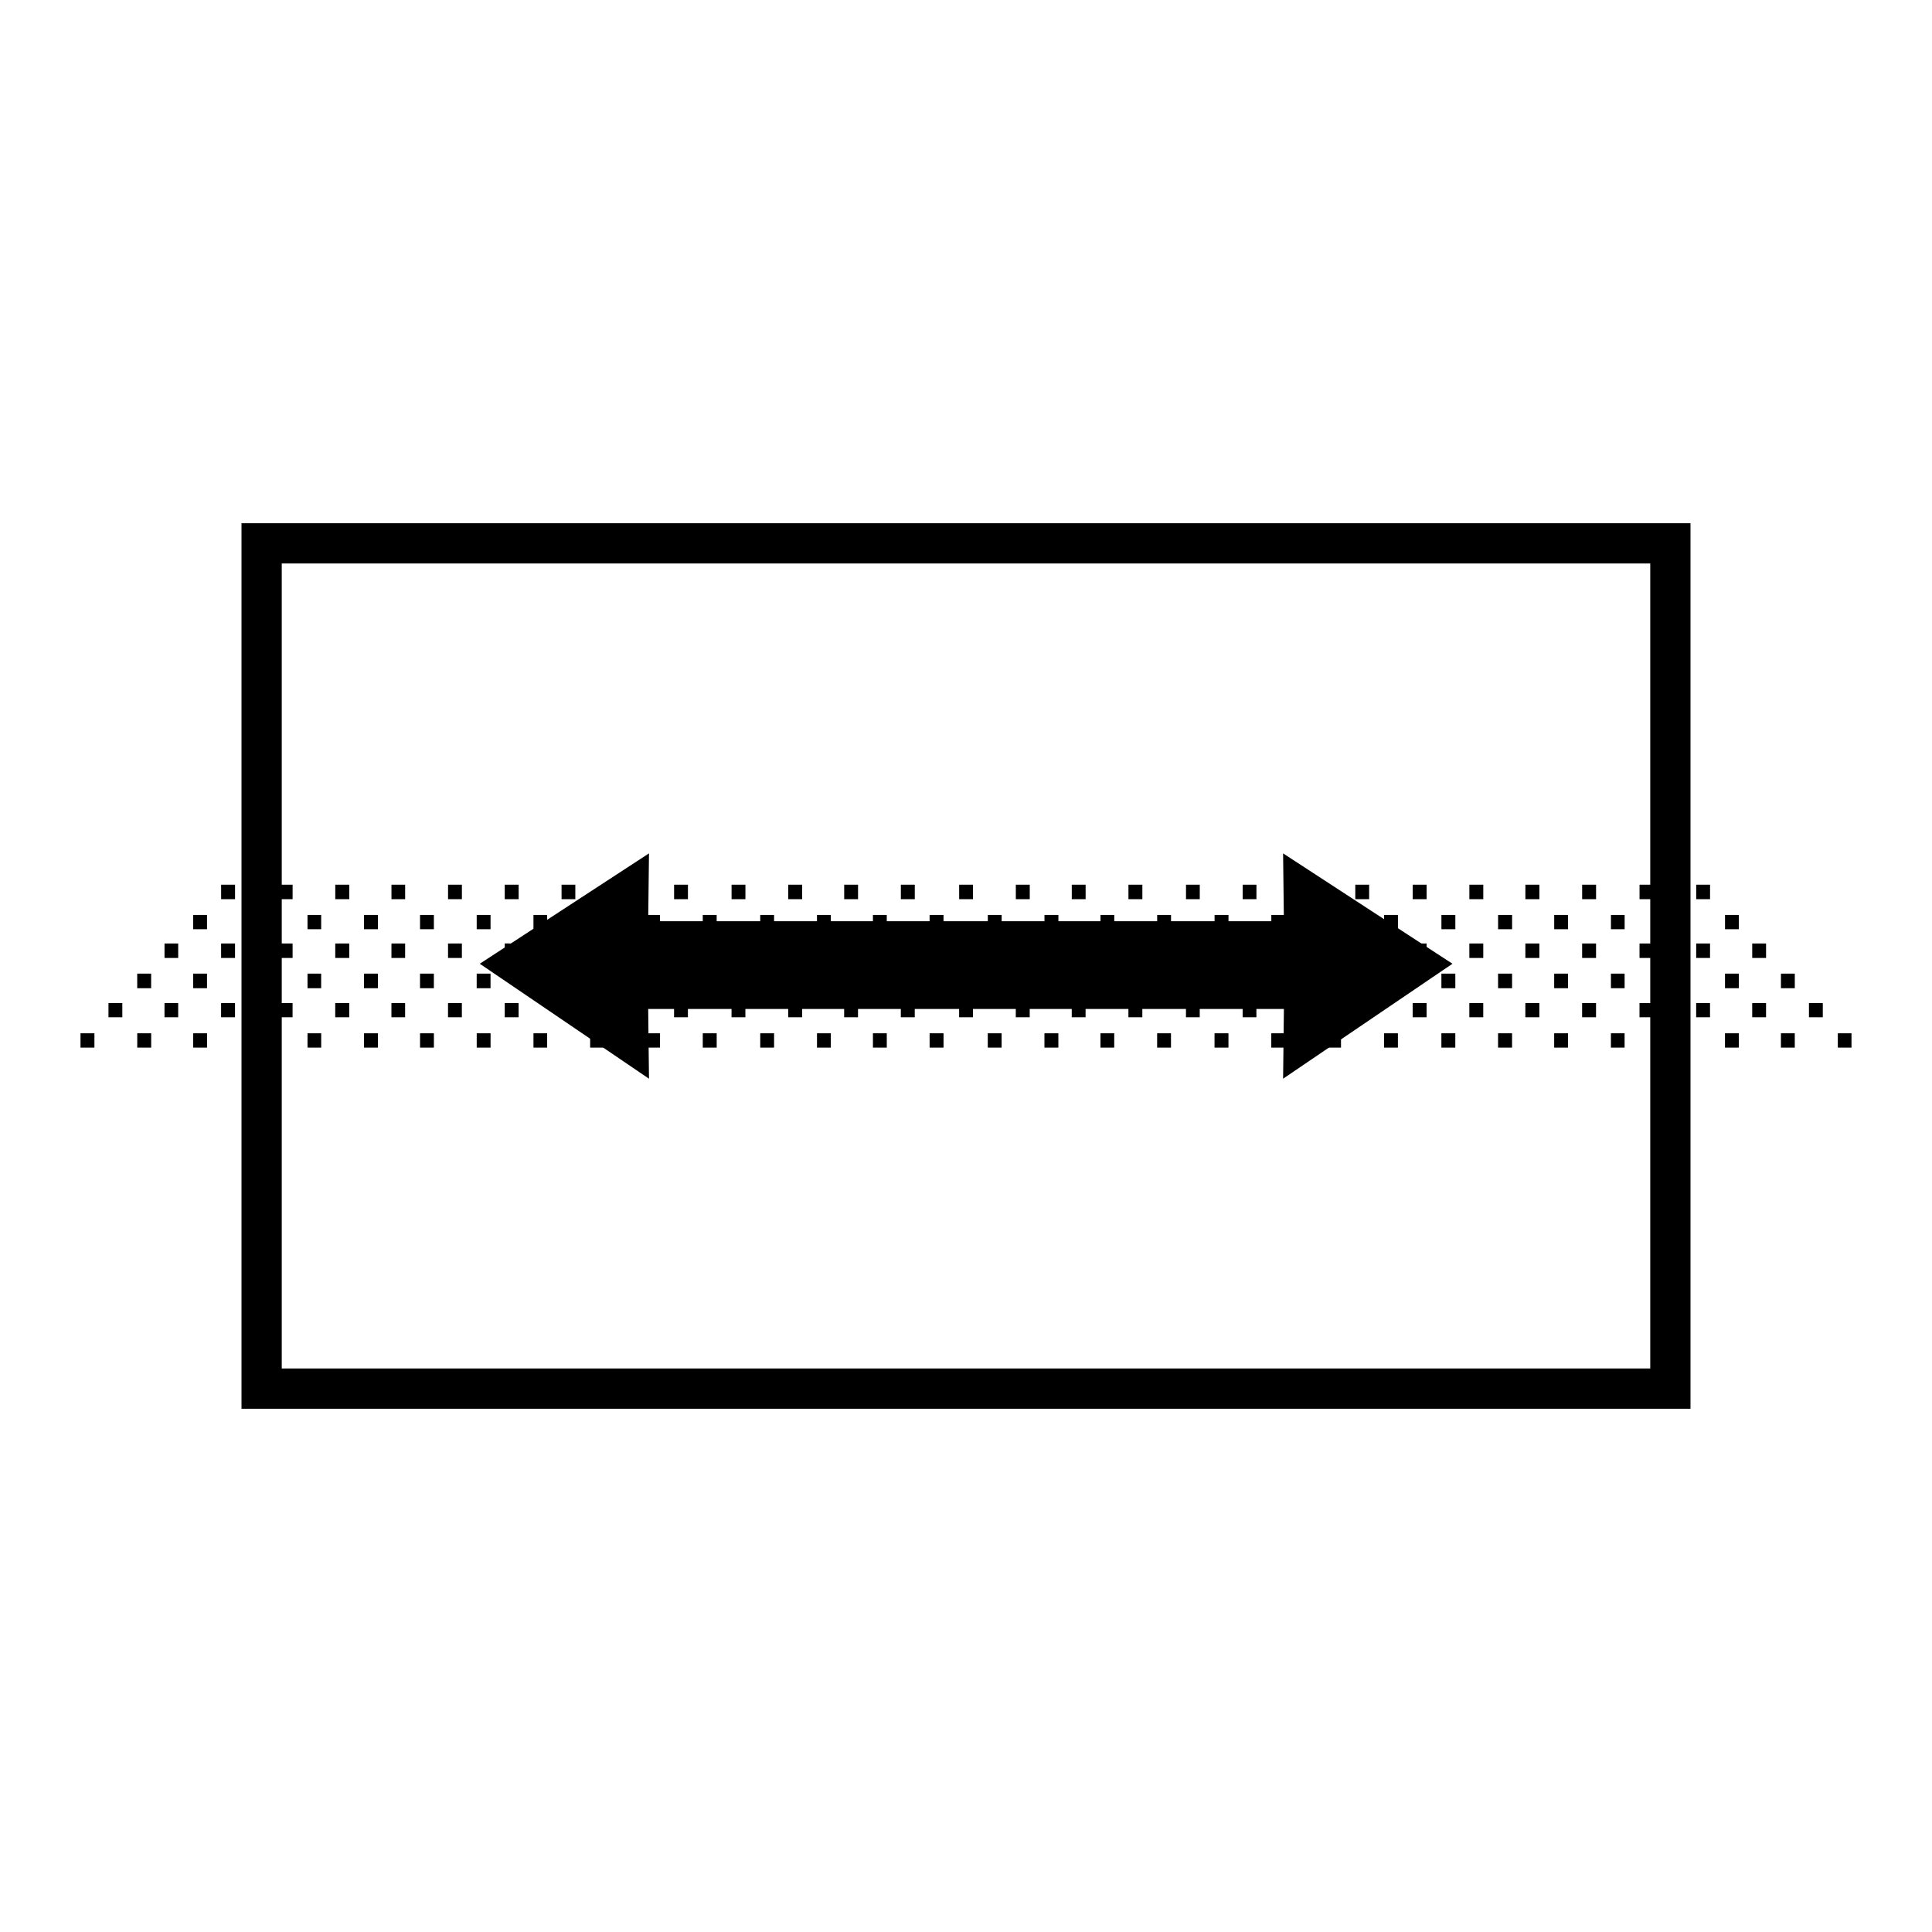 <svg xmlns="http://www.w3.org/2000/svg" viewBox="0 0 24 24"><g fill="currentColor"><path d="M11.915 11.17h.172v-.18h-.172v.18Zm.704 0h.173v-.18h-.173v.18Zm.695 0h.172v-.18h-.172v.18Zm.704 0h.173v-.18h-.173v.18Zm.715 0h.171v-.18h-.171v.18Zm.704 0h.171v-.18h-.171v.18Zm.694 0h.173v-.18h-.173v.18Zm.705 0h.172v-.18h-.172v.18Zm.713 0h.173v-.18h-.173v.18Zm.704 0h.173v-.18h-.173v.18Zm.696 0h.174v-.18h-.174v.18Zm.705 0h.173v-.18h-.173v.18Zm.713 0h.172v-.18h-.172v.18Zm.704 0h.172v-.18h-.172v.18Zm-18.324 0h.173v-.18h-.173v.18Zm.713 0h.175v-.18H3.46v.18Zm.705 0h.174v-.18h-.174v.18Zm.697 0h.171v-.18h-.17v.18Zm.704 0h.172v-.18h-.172v.18Zm.704 0h.173v-.18H6.27v.18Zm.706 0h.171v-.18h-.171v.18Zm.693 0h.173v-.18h-.173v.18Zm.705 0h.172v-.18h-.172v.18Zm.714 0h.172v-.18h-.172v.18Zm.704 0h.173v-.18h-.173v.18Zm.695 0h.172v-.18h-.172v.18Zm.704 0h.173v-.18h-.173v.18Zm1.08.373h.172v-.177h-.172v.177Zm.704 0h.173v-.177h-.173v.177Zm.696 0h.171v-.177h-.171v.177Zm.704 0h.172v-.177h-.172v.177Zm.713 0h.173v-.177h-.173v.177Zm.705 0h.172v-.177h-.172v.177Zm.695 0h.171v-.177h-.171v.177Zm.706 0h.172v-.177h-.172v.177Zm.712 0h.173v-.177h-.173v.177Zm.704 0h.174v-.177h-.174v.177Zm.697 0h.172v-.177h-.172v.177Zm.705 0h.17v-.177h-.17v.177Zm.713 0h.172v-.177h-.172v.177Zm.704 0h.172v-.177h-.172v.177Zm-19.03 0h.173v-.177H2.4v.177Zm.704 0h.173v-.177h-.173v.177Zm.716 0h.171v-.177H3.82v.177Zm.703 0h.173v-.177h-.173v.177Zm.696 0h.172v-.177h-.172v.177Zm.704 0h.172v-.177h-.172v.177Zm.705 0h.17v-.177h-.17v.177Zm.704 0h.17v-.177h-.17v.177Zm.696 0h.172v-.177h-.172v.177Zm.703 0h.173v-.177H8.73v.177Zm.714 0h.172v-.177h-.172v.177Zm.705 0h.172v-.177h-.172v.177Zm.695 0h.172v-.177h-.172v.177Zm.704 0h.173v-.177h-.173v.177Zm.367.357h.172v-.18h-.172v.18Zm.704 0h.173v-.18h-.173v.18Zm.695 0h.172v-.18h-.172v.18Zm.704 0h.173v-.18h-.173v.18Zm.715 0h.171v-.18h-.171v.18Zm.704 0h.171v-.18h-.171v.18Zm.694 0h.173v-.18h-.173v.18Zm.705 0h.172v-.18h-.172v.18Zm.713 0h.173v-.18h-.173v.18Zm.704 0h.173v-.18h-.173v.18Zm.696 0h.174v-.18h-.174v.18Zm.705 0h.173v-.18h-.173v.18Zm.713 0h.172v-.18h-.172v.18Zm.704 0h.172v-.18h-.172v.18Zm.696 0h.172v-.18h-.172v.18Zm-19.723 0h.17v-.18h-.17v.18Zm.703 0h.173v-.18h-.173v.18Zm.713 0h.175v-.18H3.46v.18Zm.705 0h.174v-.18h-.174v.18Zm.697 0h.171v-.18h-.17v.18Zm.704 0h.172v-.18h-.172v.18Zm.704 0h.173v-.18H6.27v.18Zm.706 0h.171v-.18h-.171v.18Zm.693 0h.173v-.18h-.173v.18Zm.705 0h.172v-.18h-.172v.18Zm.714 0h.172v-.18h-.172v.18Zm.704 0h.173v-.18h-.173v.18Zm.695 0h.172v-.18h-.172v.18Zm.704 0h.173v-.18h-.173v.18Zm1.08.376h.172v-.181h-.172v.18Zm.704 0h.173v-.181h-.173v.18Zm.696 0h.171v-.181h-.171v.18Zm.704 0h.172v-.181h-.172v.18Zm.713 0h.173v-.181h-.173v.18Zm.705 0h.172v-.181h-.172v.18Zm.695 0h.171v-.181h-.171v.18Zm.706 0h.172v-.181h-.172v.18Zm.712 0h.173v-.181h-.173v.18Zm.704 0h.174v-.181h-.174v.18Zm.697 0h.172v-.181h-.172v.18Zm.705 0h.17v-.181h-.17v.18Zm.713 0h.172v-.181h-.172v.18Zm.704 0h.172v-.181h-.172v.18Zm.695 0h.172v-.181h-.172v.18Zm-20.419 0h.173v-.181h-.173v.18Zm.695 0h.172v-.181H2.4v.18Zm.703 0h.173v-.181h-.173v.18Zm.716 0h.171v-.181H3.82v.18Zm.703 0h.173v-.181h-.173v.18Zm.696 0h.172v-.181h-.172v.18Zm.704 0h.172v-.181h-.172v.18Zm.705 0h.17v-.181h-.17v.18Zm.704 0h.17v-.181h-.17v.18Zm.696 0h.172v-.181h-.172v.18Zm.703 0h.173v-.181H8.73v.18Zm.714 0h.172v-.181h-.172v.18Zm.705 0h.172v-.181h-.172v.18Zm.695 0h.172v-.181h-.172v.18Zm.704 0h.173v-.181h-.173v.18Zm.367.361h.172v-.176h-.172v.176Zm.704 0h.173v-.176h-.173v.176Zm.695 0h.172v-.176h-.172v.176Zm.704 0h.173v-.176h-.173v.176Zm.715 0h.171v-.176h-.171v.176Zm.704 0h.171v-.176h-.171v.176Zm.694 0h.173v-.176h-.173v.176Zm.705 0h.172v-.176h-.172v.176Zm.713 0h.173v-.176h-.173v.176Zm.704 0h.173v-.176h-.173v.176Zm.696 0h.174v-.176h-.174v.176Zm.705 0h.173v-.176h-.173v.176Zm.713 0h.172v-.176h-.172v.176Zm.704 0h.172v-.176h-.172v.176Zm.696 0h.172v-.176h-.172v.176Zm.705 0h.172v-.176h-.172v.176Zm-21.124 0h.172v-.176h-.172v.176Zm.696 0h.17v-.176h-.17v.176Zm.703 0h.173v-.176h-.173v.176Zm.713 0h.175v-.176H3.46v.176Zm.705 0h.174v-.176h-.174v.176Zm.697 0h.171v-.176h-.17v.176Zm.704 0h.172v-.176h-.172v.176Zm.704 0h.173v-.176H6.27v.176Zm.706 0h.171v-.176h-.171v.176Zm.693 0h.173v-.176h-.173v.176Zm.705 0h.172v-.176h-.172v.176Zm.714 0h.172v-.176h-.172v.176Zm.704 0h.173v-.176h-.173v.176Zm.695 0h.172v-.176h-.172v.176Zm.704 0h.173v-.176h-.173v.176Zm1.08.377h.172v-.178h-.172v.178Zm.704 0h.173v-.178h-.173v.178Zm.696 0h.171v-.178h-.171v.178Zm.704 0h.172v-.178h-.172v.178Zm.713 0h.173v-.178h-.173v.178Zm.705 0h.172v-.178h-.172v.178Zm.695 0h.171v-.178h-.171v.178Zm.706 0h.172v-.178h-.172v.178Zm.712 0h.173v-.178h-.173v.178Zm.704 0h.174v-.178h-.174v.178Zm.697 0h.172v-.178h-.172v.178Zm.705 0h.17v-.178h-.17v.178Zm.713 0h.172v-.178h-.172v.178Zm.704 0h.172v-.178h-.172v.178Zm.695 0h.172v-.178h-.172v.178Zm.705 0H23v-.178h-.17v.178ZM1 13.014h.173v-.178H1v.178Zm.705 0h.173v-.178h-.173v.178Zm.695 0h.172v-.178H2.4v.178Zm.703 0h.173v-.178h-.173v.178Zm.716 0h.171v-.178H3.82v.178Zm.703 0h.173v-.178h-.173v.178Zm.696 0h.172v-.178h-.172v.178Zm.704 0h.172v-.178h-.172v.178Zm.705 0h.17v-.178h-.17v.178Zm.704 0h.17v-.178h-.17v.178Zm.696 0h.172v-.178h-.172v.178Zm.703 0h.173v-.178H8.73v.178Zm.714 0h.172v-.178h-.172v.178Zm.705 0h.172v-.178h-.172v.178Zm.695 0h.172v-.178h-.172v.178Zm.704 0h.173v-.178h-.173v.178Z"/><path d="M21 6.5v11H3v-11h18Zm-.5.5h-17v10h17V7Z"/><path d="m18.043 11.972-2.104-1.371.01.843H8.052l.01-.843-2.102 1.371L8.062 13.4l-.01-.866h7.897l-.01.866z"/></g></svg>
